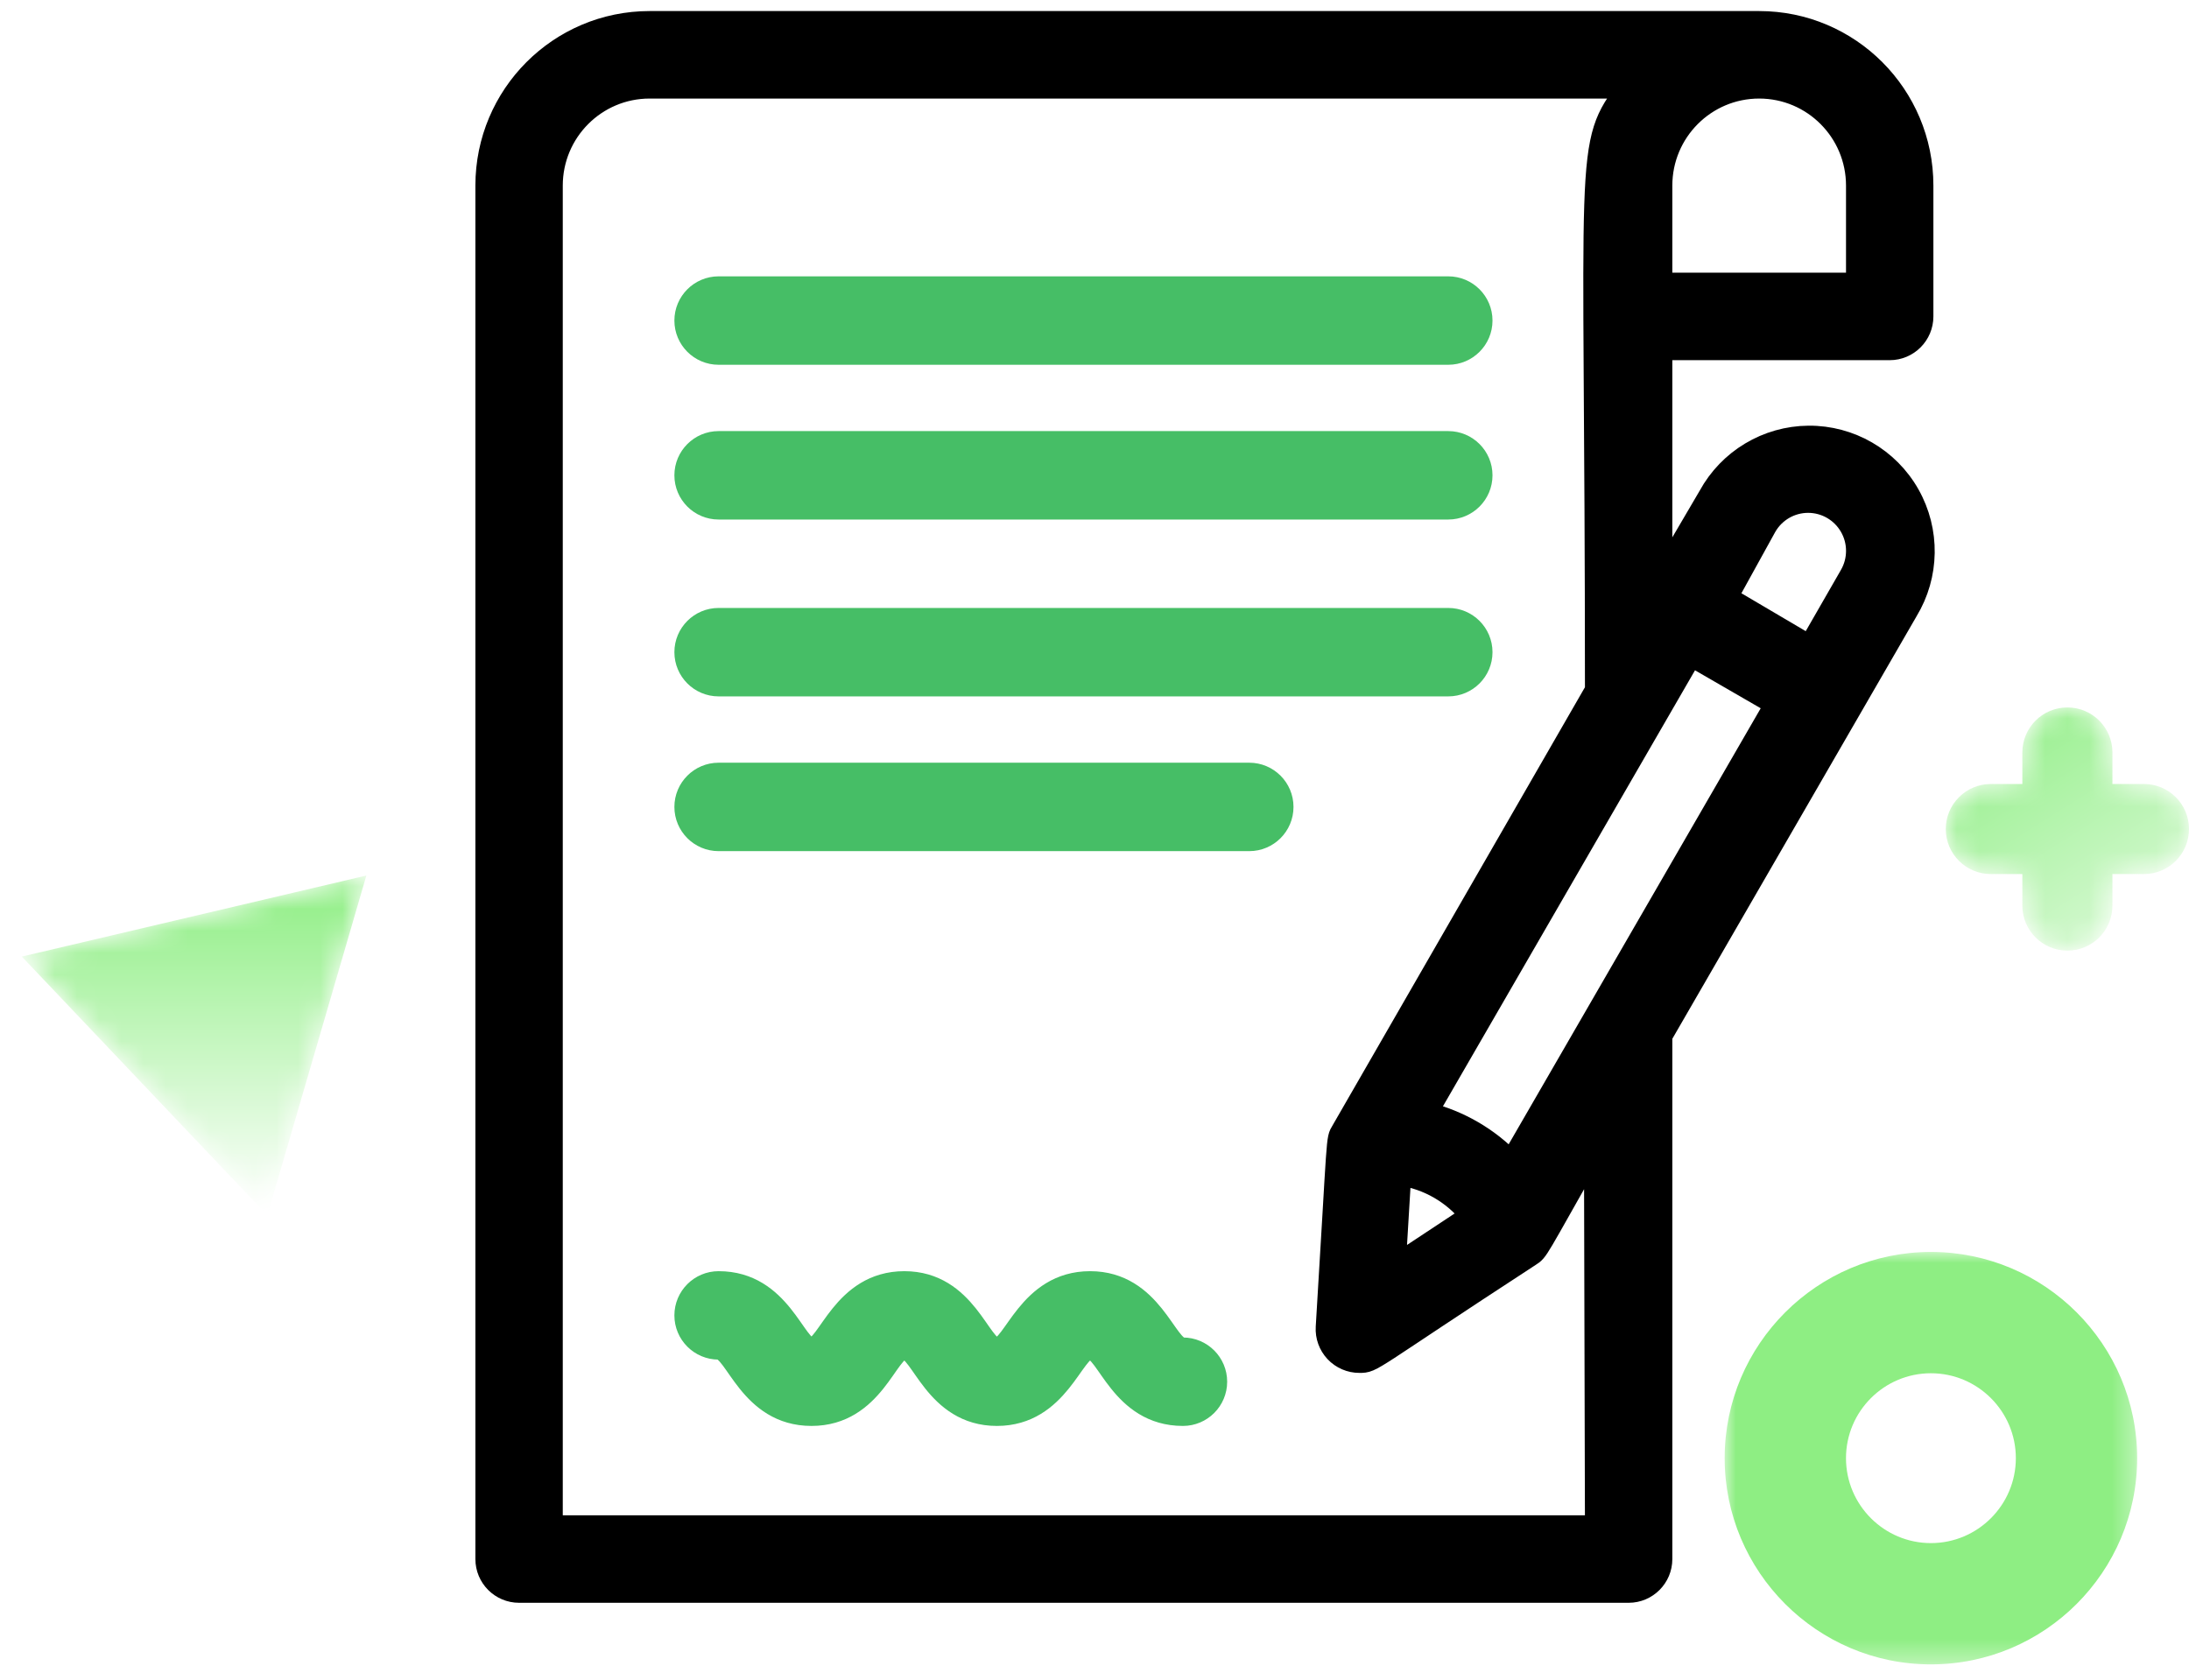 <?xml version="1.0" encoding="UTF-8"?>
<svg width="99px" height="76px" viewBox="0 0 99 76" version="1.1" xmlns="http://www.w3.org/2000/svg" xmlns:xlink="http://www.w3.org/1999/xlink">
    <title>faster-slas</title>
    <defs>
        <polygon id="path-1" points="0 1.0658141e-14 18.655 1.0658141e-14 18.655 18.656 0 18.656"></polygon>
        <polygon id="path-3" points="15.584 0 11.105 15.369 0 3.666"></polygon>
        <linearGradient x1="50%" y1="0%" x2="50%" y2="100%" id="linearGradient-5">
            <stop stop-color="#EEEEEE" offset="0%"></stop>
            <stop stop-color="#8EEE83" offset="0%"></stop>
            <stop stop-color="#FFFFFF" offset="100%"></stop>
        </linearGradient>
        <path d="M5.501,0 C4.374,0 3.463,0.913 3.463,2.036 L3.463,2.036 L3.463,3.463 L2.038,3.463 C0.912,3.463 0,4.375 0,5.5 L0,5.5 C0,6.625 0.912,7.537 2.038,7.537 L2.038,7.537 L3.463,7.537 L3.463,8.963 C3.463,10.087 4.374,11 5.501,11 L5.501,11 C6.626,11 7.537,10.087 7.537,8.963 L7.537,8.963 L7.537,7.537 L8.963,7.537 C10.088,7.537 11,6.625 11,5.5 L11,5.5 C11,4.375 10.088,3.463 8.963,3.463 L8.963,3.463 L7.537,3.463 L7.537,2.036 C7.537,0.913 6.626,0 5.501,0 Z" id="path-6"></path>
        <linearGradient x1="0%" y1="0%" x2="100%" y2="159.39%" id="linearGradient-8">
            <stop stop-color="#8EEE83" offset="0%"></stop>
            <stop stop-color="#FFFFFF" offset="100%"></stop>
        </linearGradient>
        <filter id="filter-9">
            <feColorMatrix in="SourceGraphic" type="matrix" values="0 0 0 0 0 0 0 0 0 0 0 0 0 0 0 0 0 0 1 0"></feColorMatrix>
        </filter>
    </defs>
    <g id="Design" stroke="none" stroke-width="1" fill="none" fill-rule="evenodd">
        <g id="Artboard" transform="translate(-1565, -876)">
            <g id="faster-slas" transform="translate(1565.986, 877)">
                <g id="Group-18-Copy-6" transform="translate(77.014, 55.63)">
                    <mask id="mask-2" fill="white">
                        <use xlink:href="#path-1"></use>
                    </mask>
                    <g id="Clip-17"></g>
                    <path d="M9.328,5.487 C11.445,5.487 13.169,7.21 13.169,9.328 C13.169,11.446 11.445,13.17 9.328,13.17 C7.21,13.17 5.487,11.446 5.487,9.328 C5.487,7.21 7.21,5.487 9.328,5.487 M9.328,18.656 C14.472,18.656 18.655,14.471 18.655,9.328 C18.655,4.185 14.472,1.0658141e-14 9.328,1.0658141e-14 C4.184,1.0658141e-14 -0,4.185 -0,9.328 C-0,14.471 4.184,18.656 9.328,18.656" id="Fill-16" fill="#8EEE83" mask="url(#mask-2)"></path>
                </g>
                <g id="Group-26-Copy-5" transform="translate(-0, 38.603)">
                    <mask id="mask-4" fill="white">
                        <use xlink:href="#path-3"></use>
                    </mask>
                    <g id="Clip-25"></g>
                    <polygon id="Fill-24" fill="url(#linearGradient-5)" mask="url(#mask-4)" points="15.584 0 0 3.666 11.105 15.369"></polygon>
                </g>
                <g id="Group-3-Copy-4" transform="translate(87.014, 31)">
                    <mask id="mask-7" fill="white">
                        <use xlink:href="#path-6"></use>
                    </mask>
                    <g id="Clip-2"></g>
                    <path d="M5.501,0 C4.374,0 3.463,0.913 3.463,2.036 L3.463,2.036 L3.463,3.463 L2.038,3.463 C0.912,3.463 0,4.375 0,5.5 L0,5.5 C0,6.625 0.912,7.537 2.038,7.537 L2.038,7.537 L3.463,7.537 L3.463,8.963 C3.463,10.087 4.374,11 5.501,11 L5.501,11 C6.626,11 7.537,10.087 7.537,8.963 L7.537,8.963 L7.537,7.537 L8.963,7.537 C10.088,7.537 11,6.625 11,5.5 L11,5.5 C11,4.375 10.088,3.463 8.963,3.463 L8.963,3.463 L7.537,3.463 L7.537,2.036 C7.537,0.913 6.626,0 5.501,0 Z" id="Fill-1" fill="url(#linearGradient-8)" mask="url(#mask-7)"></path>
                </g>
                <g filter="url(#filter-9)" id="contract">
                    <g transform="translate(21.014, 0)">
                        <path d="M10.5,30 L43.5,30 C44.328,30 45,29.328 45,28.5 C45,27.672 44.328,27 43.5,27 L10.5,27 C9.672,27 9,27.672 9,28.5 C9,29.328 9.672,30 10.5,30 Z" id="Path" stroke="#46BE66" fill="#46BE66" fill-rule="nonzero"></path>
                        <path d="M34.5,34 L10.5,34 C9.672,34 9,34.672 9,35.5 C9,36.328 9.672,37 10.5,37 L34.5,37 C35.328,37 36,36.328 36,35.5 C36,34.672 35.328,34 34.5,34 Z" id="Path" stroke="#46BE66" fill="#46BE66" fill-rule="nonzero"></path>
                        <path d="M10.5,22 L43.5,22 C44.328,22 45,21.328 45,20.5 C45,19.672 44.328,19 43.5,19 L10.5,19 C9.672,19 9,19.672 9,20.5 C9,21.328 9.672,22 10.5,22 Z" id="Path" stroke="#46BE66" fill="#46BE66" fill-rule="nonzero"></path>
                        <path d="M10.5,15 L43.5,15 C44.328,15 45,14.328 45,13.5 C45,12.672 44.328,12 43.5,12 L10.5,12 C9.672,12 9,12.672 9,13.5 C9,14.328 9.672,15 10.5,15 Z" id="Path" stroke="#46BE66" fill="#46BE66" fill-rule="nonzero"></path>
                        <path d="M31.5,60 C30.72,60 30.09,57 27.3,57 C24.51,57 23.865,60 23.085,60 C22.305,60 21.69,57 18.9,57 C16.11,57 15.465,60 14.7,60 C13.935,60 13.305,57 10.5,57 C9.672,57 9,57.672 9,58.5 C9,59.328 9.672,60 10.5,60 C11.28,60 11.895,63 14.7,63 C17.505,63 18.12,60 18.9,60 C19.68,60 20.295,63 23.085,63 C25.875,63 26.52,60 27.3,60 C28.08,60 28.695,63 31.5,63 C32.328,63 33,62.328 33,61.5 C33,60.672 32.328,60 31.5,60 Z" id="Path" stroke="#46BE66" fill="#46BE66" fill-rule="nonzero"></path>
                        <path d="M63.464,14.792 C64.279,14.792 64.94,14.129 64.94,13.312 L64.94,7.396 C64.94,3.311 61.636,0 57.56,0 L7.38,0 C3.304,0 0,3.311 0,7.396 L0,69.521 C0,70.338 0.661,71 1.476,71 L51.657,71 C52.472,71 53.133,70.338 53.133,69.521 L53.133,45.854 L64.246,26.625 C65.221,25.021 65.252,23.013 64.328,21.379 C63.404,19.745 61.669,18.741 59.795,18.755 C57.921,18.77 56.202,19.8 55.302,21.448 L53.133,25.146 L53.133,14.792 L63.464,14.792 Z M61.988,7.396 L61.988,11.833 L53.133,11.833 L53.133,7.396 C53.133,4.945 55.115,2.958 57.56,2.958 C60.006,2.958 61.988,4.945 61.988,7.396 Z M50.181,68.042 L2.952,68.042 L2.952,7.396 C2.952,4.945 4.934,2.958 7.38,2.958 L51.657,2.958 C49.605,5.65 50.181,5.355 50.181,30.219 L38.698,50.159 C38.447,50.587 38.551,50.159 38.005,59.034 C37.98,59.441 38.125,59.84 38.404,60.137 C38.684,60.434 39.073,60.602 39.481,60.601 C40.115,60.601 39.805,60.601 47.185,55.794 C47.569,55.543 47.421,55.691 50.137,50.898 L50.181,68.042 Z M41.325,52.126 C42.596,52.312 43.748,52.979 44.543,53.99 L41.075,56.282 L41.325,52.126 Z M46.344,51.564 C45.3,50.474 43.969,49.705 42.506,49.345 L54.476,28.637 L58.313,30.855 L46.344,51.564 Z M57.856,22.809 C58.251,22.122 58.982,21.698 59.774,21.698 C60.565,21.698 61.296,22.121 61.692,22.808 C62.088,23.494 62.088,24.341 61.693,25.027 L59.848,28.237 L56.085,26.019 L57.856,22.809 Z" id="Shape" stroke="#000000" fill="#000000" fill-rule="nonzero"></path>
                    </g>
                </g>
            </g>
        </g>
    </g>
</svg>